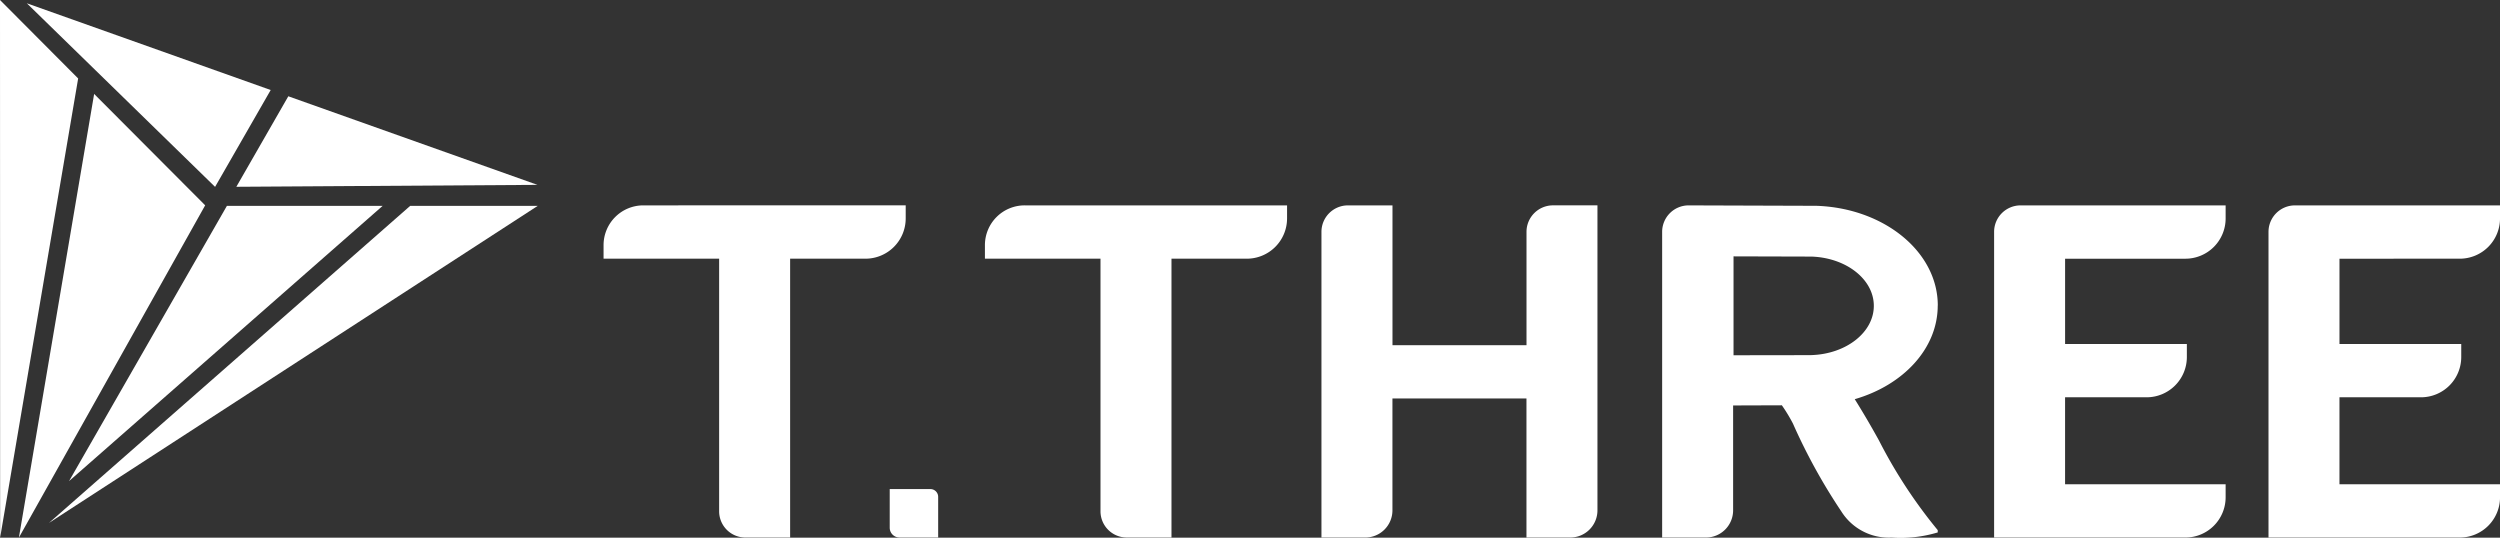 <svg data-name="グループ 15" xmlns="http://www.w3.org/2000/svg" width="168.869" height="36.318" viewBox="0 0 168.869 36.318">
    <rect x="0" y="0" width="168.869" height="36.318" fill="#333333" stroke="none"/>
    <defs>
        <clipPath id="mr3g1e4e8a">
            <path data-name="長方形 16" style="fill:#fff" d="M0 0h168.869v36.319H0z"/>
        </clipPath>
    </defs>
    <path data-name="パス 1" d="M2.017 40 14.6 17.554 7.1 10.03z" transform="translate(-.741 -3.685)" style="fill:#fff"/>
    <path data-name="パス 2" d="m0 0 .009 36.318L5.279 5.3z" style="fill:#fff"/>
    <path data-name="パス 3" d="M29.627 21.983 5.227 43.4l33.015-21.417z" transform="translate(-1.92 -8.077)" style="fill:#fff"/>
    <path data-name="パス 4" d="m7.371 40.576 21.184-18.593h-10.52z" transform="translate(-2.708 -8.078)" style="fill:#fff"/>
    <path data-name="パス 5" d="m15.581 12.753 3.757-6.543L2.866.352z" transform="translate(-1.053 -.13)" style="fill:#fff"/>
    <path data-name="パス 6" d="m28.748 10.281-3.511 6.114 20.339-.13z" transform="translate(-9.273 -3.778)" style="fill:#fff"/>
    <g data-name="グループ 13">
        <g data-name="グループ 12" style="clip-path:url(#mr3g1e4e8a)">
            <path data-name="パス 7" d="M84.859 22.812v-.882H67.137a2.687 2.687 0 0 0-2.687 2.687v.915h7.807v17.061a1.773 1.773 0 0 0 1.773 1.774h3.022V25.532h5.088a2.72 2.72 0 0 0 2.719-2.719" transform="translate(-23.681 -8.058)" style="fill:#fff"/>
            <path data-name="パス 8" d="M154.962 23.72v7.655h-9.053v-9.443H142.9a1.789 1.789 0 0 0-1.789 1.788v20.649h2.957a1.838 1.838 0 0 0 1.838-1.838v-7.555h9.053v9.392h2.957a1.837 1.837 0 0 0 1.838-1.838v-20.6h-3.004a1.789 1.789 0 0 0-1.788 1.788" transform="translate(-51.85 -8.059)" style="fill:#fff"/>
            <path data-name="パス 9" d="M214.725 21.932a1.789 1.789 0 0 0-1.788 1.788v20.649h12.92a2.72 2.72 0 0 0 2.719-2.719v-.882h-10.845v-5.873h5.507a2.719 2.719 0 0 0 2.719-2.719v-.882h-8.225v-5.76h8.125a2.719 2.719 0 0 0 2.719-2.719v-.882z" transform="translate(-78.24 -8.059)" style="fill:#fff"/>
            <path data-name="パス 10" d="M97.753 52.224h-2.746v2.609a.664.664 0 0 0 .664.664h2.609v-2.745a.527.527 0 0 0-.528-.528" transform="translate(-34.909 -19.189)" style="fill:#fff"/>
            <path data-name="パス 11" d="M105.173 24.617v.915h7.807v17.061a1.773 1.773 0 0 0 1.773 1.773h3.022V25.532h5.088a2.72 2.72 0 0 0 2.719-2.719v-.883H107.86a2.686 2.686 0 0 0-2.687 2.687" transform="translate(-38.644 -8.058)" style="fill:#fff"/>
            <path data-name="パス 12" d="M196.108 28.695c0-3.636-3.639-6.579-8.19-6.734l-8.645-.029a1.789 1.789 0 0 0-1.784 1.792v20.645h2.961a1.838 1.838 0 0 0 1.833-1.842v-7.08l3.293-.011a11.007 11.007 0 0 1 .748 1.234 38.959 38.959 0 0 0 3.266 5.93 3.786 3.786 0 0 0 3.4 1.771 8.685 8.685 0 0 0 3.114-.348v-.155a33.354 33.354 0 0 1-3.963-6.045 58.504 58.504 0 0 0-1.642-2.8c3.269-.946 5.605-3.413 5.605-6.325m-8.527 3.35-5.266.008v-6.68l5.266.015c2.34.077 4.21 1.531 4.21 3.327s-1.87 3.251-4.21 3.327" transform="translate(-65.215 -8.059)" style="fill:#fff"/>
            <path data-name="パス 13" d="M255.157 25.533a2.719 2.719 0 0 0 2.719-2.719v-.882h-13.85a1.788 1.788 0 0 0-1.788 1.788v20.649h12.92a2.719 2.719 0 0 0 2.719-2.719v-.882h-10.846v-5.873h5.507a2.719 2.719 0 0 0 2.719-2.719v-.882h-8.225v-5.76z" transform="translate(-89.006 -8.059)" style="fill:#fff"/>
        </g>
    </g>
</svg>
